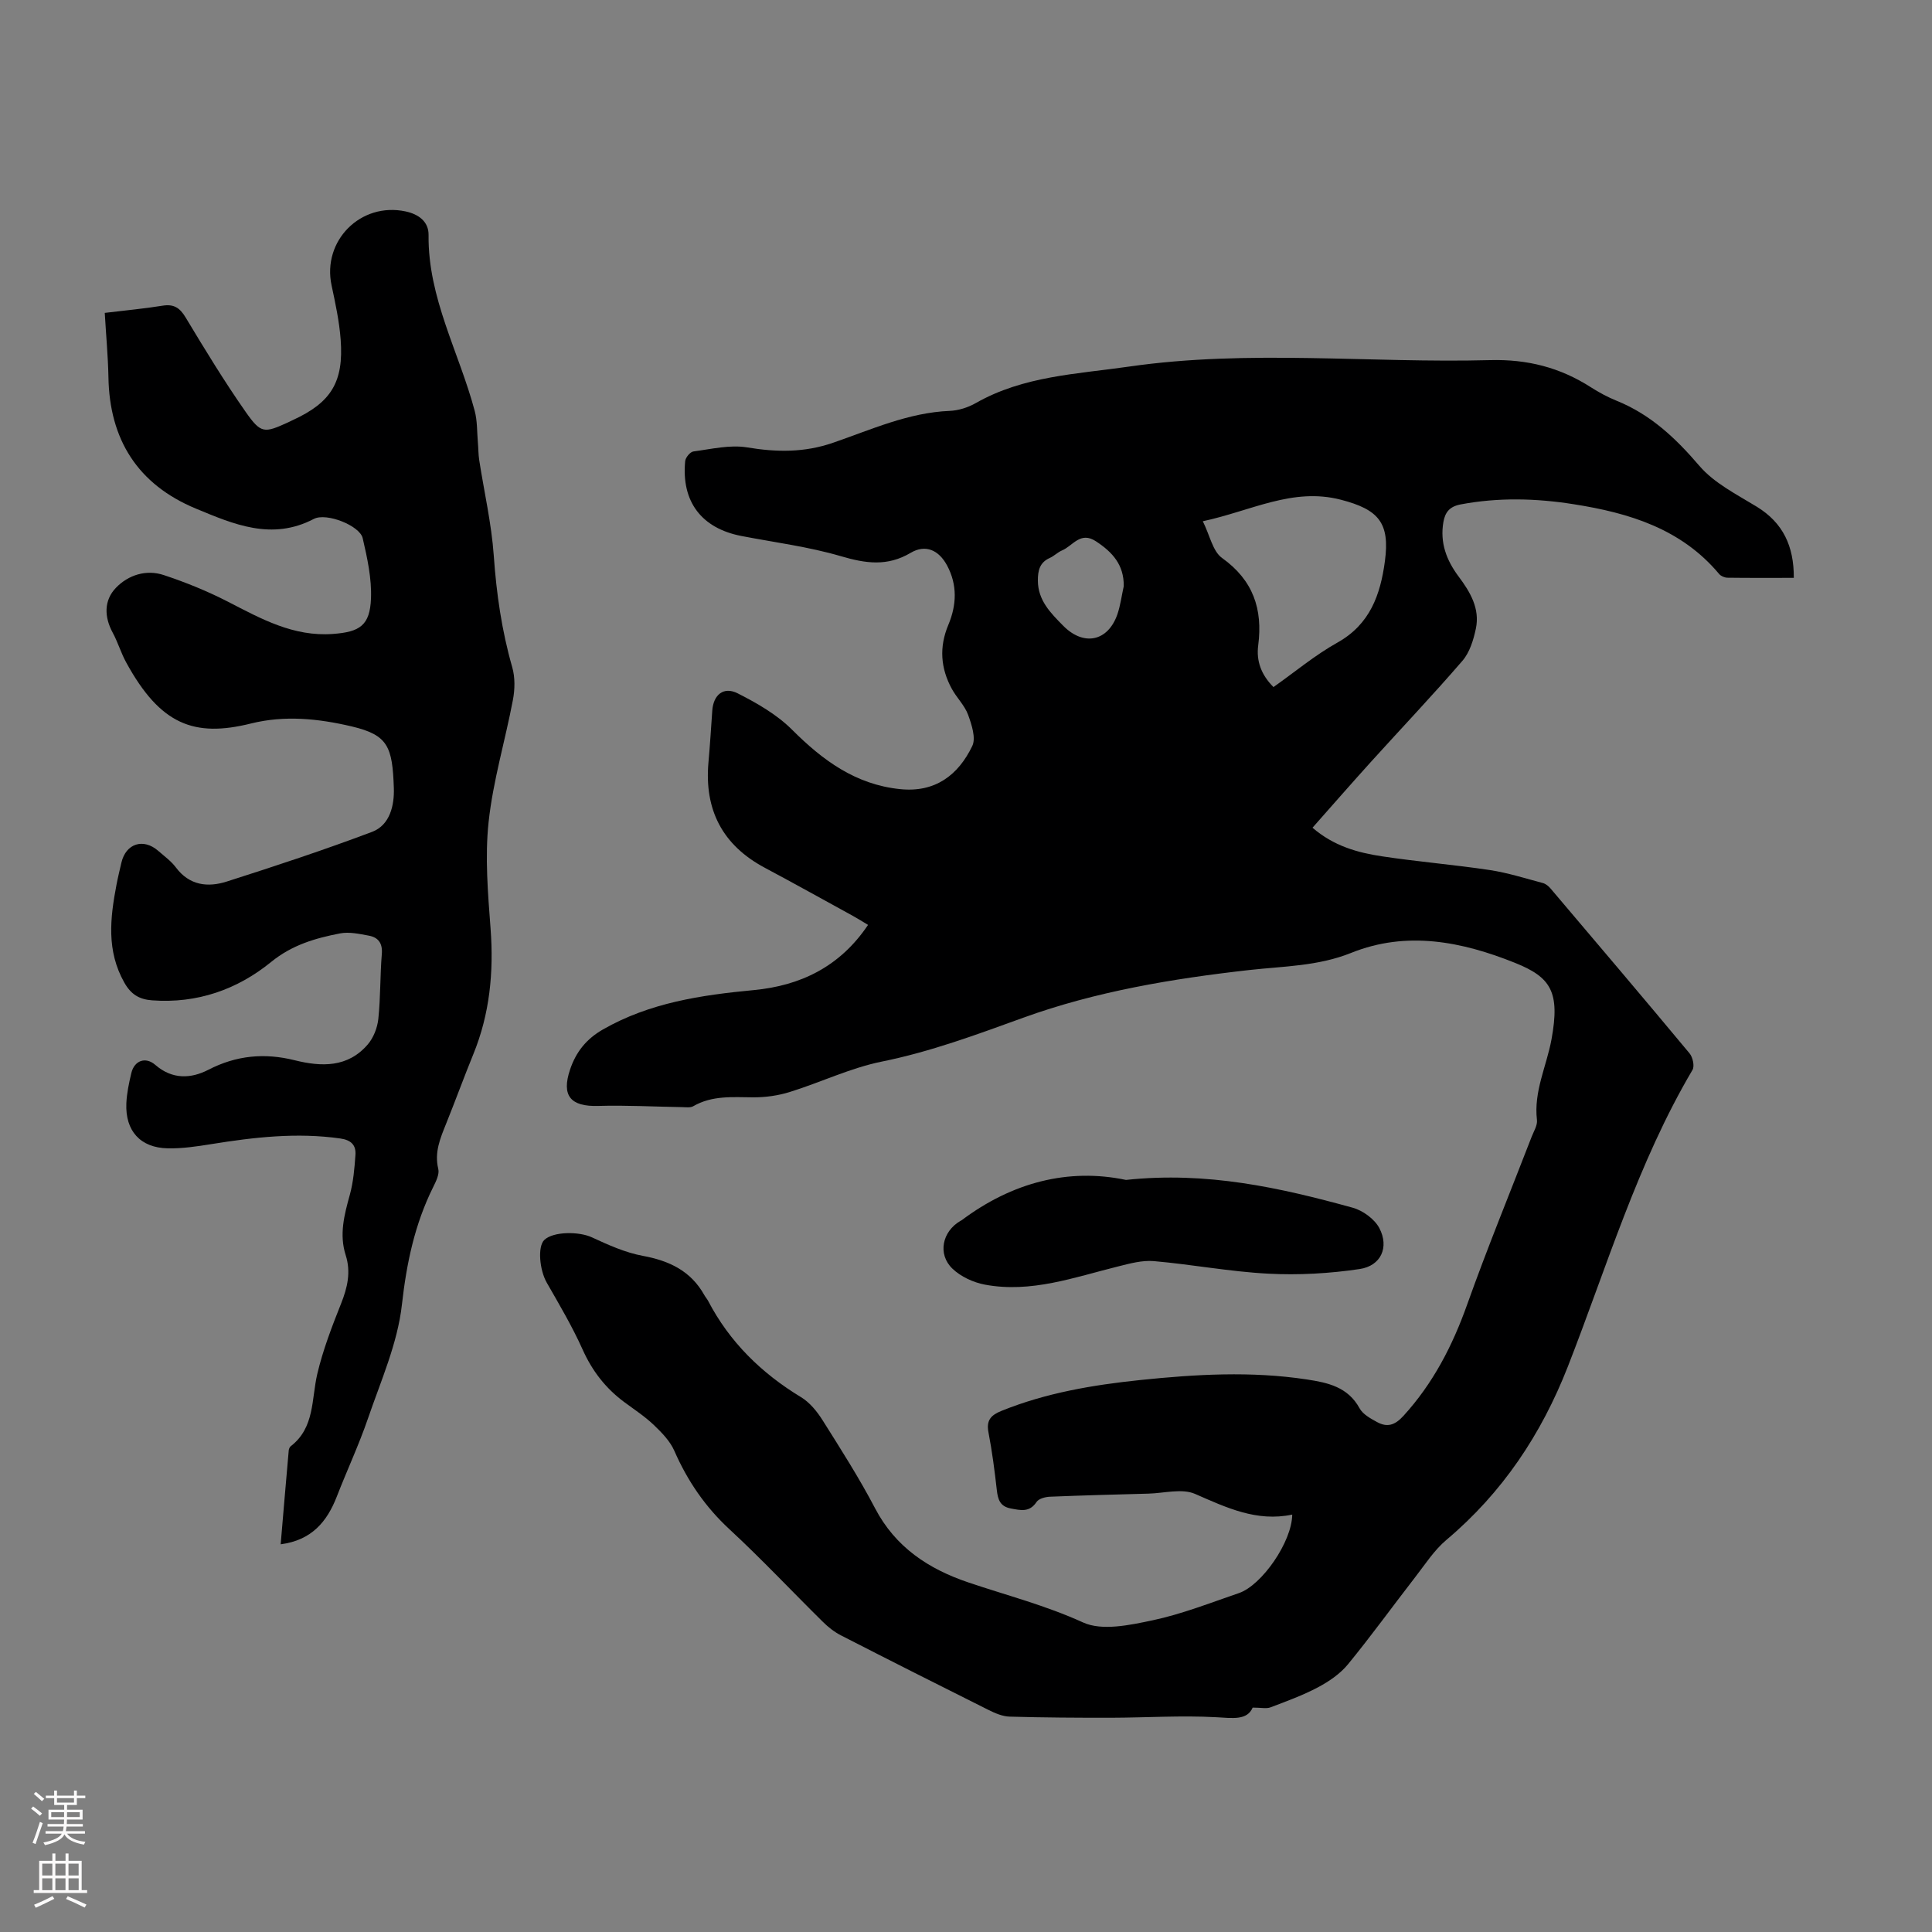 <svg enable-background="new 0 0 400 400" viewBox="0 0 400 400" xmlns="http://www.w3.org/2000/svg"><rect x="0" y="0" width="400" height="400" fill="#808080" stroke="none"/><g fill="#000001"><path d="m267.54 313.58c-7.35 1.55-13.61-1.44-20.11-4.28-2.7-1.18-6.4-.15-9.64-.06-6.81.18-13.62.36-20.43.64-.95.04-2.3.4-2.75 1.08-1.47 2.22-3.31 1.73-5.35 1.35-2.22-.42-2.66-1.86-2.88-3.81-.45-4-.97-8-1.73-11.95-.48-2.51.51-3.56 2.71-4.45 9.23-3.73 18.92-5.36 28.72-6.38 11.47-1.19 22.97-1.87 34.47-.12 4.37.66 8.52 1.55 10.94 5.98.68 1.24 2.27 2.11 3.61 2.84 2.09 1.14 3.67.69 5.46-1.27 6.15-6.74 10.16-14.52 13.2-23.06 4.16-11.68 8.88-23.16 13.35-34.73.44-1.14 1.23-2.37 1.1-3.48-.7-5.91 1.99-11.13 3.01-16.68 1.8-9.83-.11-12.87-7.55-15.85-11.02-4.42-22.42-6.7-33.94-2.06-6.84 2.75-13.98 2.75-21.05 3.54-15.94 1.79-31.82 4.44-46.83 9.88-9.67 3.5-19.15 7.03-29.28 9.08-6.51 1.32-12.67 4.31-19.07 6.3-2.42.75-5.06 1.12-7.59 1.1-4.25-.03-8.47-.42-12.38 1.84-.6.35-1.52.2-2.28.19-5.79-.09-11.58-.42-17.36-.25-5.76.18-7.7-2.1-5.86-7.54 1.22-3.63 3.36-6.32 6.8-8.29 9.7-5.55 20.33-7.12 31.21-8.15 9.65-.91 17.84-4.81 23.68-13.5-1.1-.66-2.09-1.29-3.11-1.85-6.08-3.33-12.13-6.71-18.25-9.97-8.8-4.69-12.56-12-11.68-21.85.32-3.57.54-7.14.79-10.71.23-3.26 2.34-5.04 5.26-3.56 4.01 2.03 8.1 4.38 11.24 7.51 6.35 6.35 13.15 11.37 22.38 12.32 7.25.75 12.02-2.87 14.94-8.91.81-1.66-.12-4.45-.86-6.49-.71-1.94-2.36-3.51-3.37-5.37-2.33-4.27-2.64-8.66-.72-13.23 1.72-4.1 1.91-8.27-.26-12.31-1.72-3.2-4.47-4.43-7.54-2.61-4.83 2.86-9.31 2.2-14.42.7-6.7-1.97-13.73-2.86-20.62-4.19-8.26-1.6-12.45-7.1-11.64-15.5.07-.74 1.03-1.91 1.7-2 3.7-.49 7.55-1.43 11.13-.84 6.1 1.01 11.81 1.1 17.78-.96 7.88-2.71 15.58-6.25 24.16-6.6 1.84-.08 3.81-.71 5.42-1.63 9.86-5.61 20.86-5.98 31.69-7.54 24.9-3.59 49.84-.68 74.75-1.34 7.71-.21 14.5 1.52 20.87 5.61 1.69 1.08 3.49 2.05 5.34 2.8 7.03 2.84 12.23 7.74 17.13 13.47 3.08 3.6 7.75 5.93 11.91 8.48 5.43 3.34 7.68 8.15 7.65 14.72-4.63 0-9.18.03-13.73-.03-.59-.01-1.36-.33-1.73-.77-7.86-9.39-18.66-12.65-30.14-14.45-7.78-1.23-15.56-1.43-23.36.04-2.28.43-3.23 1.59-3.59 3.65-.74 4.27.63 7.91 3.15 11.28 2.39 3.19 4.45 6.64 3.57 10.8-.49 2.32-1.27 4.9-2.77 6.64-6.13 7.11-12.6 13.92-18.9 20.88-4.04 4.47-8.01 9.01-12.15 13.69 4.41 3.8 9.33 5.16 14.37 5.92 7.4 1.12 14.89 1.73 22.3 2.84 3.73.56 7.38 1.73 11.04 2.7.59.16 1.18.65 1.59 1.14 9.62 11.34 19.25 22.68 28.76 34.11.67.8 1.08 2.66.61 3.44-11.4 19.31-17.72 40.74-25.81 61.43-5.49 14.02-13.55 26.11-25.14 35.87-2.52 2.12-4.39 5.05-6.44 7.69-4.66 6.01-9.12 12.19-13.94 18.07-1.61 1.96-3.9 3.53-6.17 4.74-3.14 1.67-6.53 2.9-9.87 4.17-.84.32-1.91.05-3.69.05-1.15 2.68-4.13 2.18-7.58 1.99-7.2-.39-14.45.09-21.68.11-7.02.01-14.03-.03-21.05-.23-1.49-.04-3.04-.72-4.41-1.4-10.2-5.09-20.38-10.23-30.53-15.43-1.36-.7-2.63-1.7-3.72-2.78-6.46-6.37-12.67-13-19.32-19.15-5.04-4.66-8.72-10.04-11.45-16.28-.89-2.03-2.62-3.79-4.26-5.36-1.85-1.76-4.03-3.19-6.1-4.72-3.86-2.86-6.64-6.45-8.63-10.89-2.14-4.77-4.82-9.3-7.42-13.84-1.5-2.63-1.93-7.47-.51-8.84 1.86-1.79 7.21-1.78 9.86-.54 3.39 1.57 6.91 3.16 10.54 3.83 5.51 1.02 9.97 3.14 12.76 8.17.22.39.53.73.74 1.12 4.46 8.56 11.06 15 19.27 19.98 1.81 1.1 3.32 2.97 4.47 4.8 3.75 5.96 7.56 11.92 10.82 18.15 4.24 8.13 11.12 12.63 19.41 15.42 7.91 2.67 15.96 4.74 23.67 8.26 3.94 1.8 9.69.55 14.39-.44 6.09-1.29 11.97-3.62 17.89-5.64 4.75-1.63 10.98-10.62 11.03-16.25zm-3.88-171.33c4.44-3.13 8.59-6.61 13.24-9.21 6.76-3.78 8.9-9.92 9.83-16.85 1.06-7.94-1.28-10.7-9.13-12.73-9.97-2.58-18.5 2.3-28.57 4.46 1.47 2.95 2.05 6.22 3.98 7.6 6.45 4.61 8.46 10.58 7.49 18.09-.43 3.24.63 6.12 3.16 8.64zm-31-20.89c.06-4.41-2.32-7.03-5.74-9.28-3.25-2.15-4.79.93-7.02 1.87-.91.38-1.66 1.17-2.56 1.57-2.09.93-2.47 2.63-2.46 4.67.01 4.12 2.64 6.72 5.24 9.36 4.23 4.29 9.25 3.28 11.22-2.35.64-1.88.89-3.89 1.32-5.84z"/><path d="m21.69 64.78c4.41-.54 8.21-.88 11.96-1.49 2.34-.38 3.58.43 4.79 2.45 3.98 6.61 7.99 13.21 12.41 19.52 3.2 4.57 3.85 4.44 8.85 2.16.31-.14.6-.3.91-.44 7.93-3.64 10.58-7.86 9.92-16.67-.28-3.77-1.09-7.51-1.88-11.22-1.98-9.24 6.02-17.3 15.32-15.32 2.66.57 4.79 2.08 4.76 4.88-.15 13.04 6.32 24.29 9.55 36.41.56 2.09.47 4.36.66 6.55.11 1.2.09 2.42.27 3.61 1.02 6.61 2.55 13.17 3.02 19.82.55 7.86 1.65 15.52 3.82 23.09.61 2.12.56 4.61.14 6.8-1.6 8.44-4.12 16.76-5.03 25.27-.78 7.27-.14 14.74.41 22.09.67 8.97-.16 17.62-3.58 25.99-1.94 4.76-3.7 9.59-5.62 14.36-1.21 3.01-2.47 5.92-1.63 9.37.27 1.11-.48 2.6-1.06 3.77-3.82 7.69-5.51 15.75-6.47 24.35-.9 8.02-4.37 15.79-7.03 23.56-1.88 5.48-4.35 10.75-6.45 16.16-2.04 5.24-5.23 9.04-11.62 9.88.56-6.6 1.1-13.02 1.67-19.44.03-.31.2-.7.43-.88 4.98-3.85 4.25-9.7 5.48-14.95 1.17-4.97 3.03-9.8 4.92-14.55 1.33-3.33 2.08-6.56.96-10.05-1.37-4.28-.29-8.35.86-12.5.73-2.65.96-5.46 1.16-8.22.15-2.05-.88-3.11-3.14-3.43-9-1.28-17.85-.26-26.72 1.17-2.97.48-5.99.93-8.98.87-5.68-.1-8.84-3.61-8.59-9.31.09-2.1.54-4.21 1.03-6.27.61-2.58 2.92-3.47 4.97-1.69 3.51 3.05 7.38 2.86 10.97 1.01 5.81-3 11.65-3.53 17.87-1.98 5.57 1.39 11.02 1.54 15.15-3.28 1.19-1.39 1.99-3.46 2.18-5.3.47-4.44.35-8.95.72-13.4.19-2.26-.74-3.46-2.72-3.82-1.95-.36-4.04-.82-5.92-.46-5.11.99-9.92 2.37-14.27 5.91-7.01 5.71-15.32 8.64-24.64 7.95-2.7-.2-4.39-1.24-5.77-3.69-3.71-6.57-2.93-13.36-1.61-20.25.29-1.54.67-3.06 1.02-4.58.92-3.96 4.54-5.12 7.62-2.43 1.26 1.1 2.67 2.12 3.66 3.44 2.8 3.74 6.61 4.16 10.51 2.92 10.1-3.22 20.18-6.55 30.1-10.29 3.74-1.41 4.63-5.56 4.51-9.07-.29-8.55-1.18-10.97-8.67-12.75-6.98-1.65-13.95-2.35-20.9-.62-11.74 2.92-18.78.3-25.86-12.67-1.07-1.95-1.7-4.14-2.76-6.1-1.8-3.31-1.85-6.73.66-9.33 2.54-2.64 6.25-3.84 9.89-2.63 4.53 1.5 9.02 3.32 13.26 5.5 6.89 3.55 13.6 7.3 21.78 6.69 5.54-.41 7.65-1.74 7.87-7.35.16-4.14-.77-8.39-1.72-12.48-.6-2.59-7.52-5.35-10.12-3.98-8.69 4.55-16.61 1.1-24.44-2.15-12-4.99-17.88-14.27-18.08-27.26-.09-4.37-.5-8.69-.76-13.25z"/><path d="m233.12 244.29c16.76-1.79 31.92 1.61 46.93 5.75 2.11.58 4.53 2.34 5.53 4.23 2.07 3.95.35 7.81-4.08 8.47-6.23.93-12.64 1.29-18.93.96-7.91-.41-15.77-1.91-23.68-2.6-2.42-.21-4.98.5-7.39 1.1-9.08 2.25-18.03 5.56-27.59 3.77-2.39-.45-4.99-1.65-6.72-3.31-3.12-2.99-2.11-7.69 1.63-9.87.1-.06.2-.1.29-.16 10.44-7.83 22.08-10.85 34.01-8.34z"/></g><path d="m6.44 374.46.42-.45c.65.47 1.27.95 1.85 1.44l-.45.49c-.65-.56-1.25-1.06-1.82-1.48m.93 7.33-.63-.26c.55-1.36 1.05-2.8 1.52-4.33.19.1.38.19.59.27-.46 1.29-.95 2.73-1.48 4.32m-.38-10.38.44-.42c.43.34 1.01.82 1.74 1.44l-.49.49c-.53-.51-1.09-1.01-1.69-1.51m2.5.35h1.72v-1.04h.59v1.04h3.52v-1.04h.59v1.04h1.75v.53h-1.75v1.42h-2.03v.97h3.22v2.03h-3.24c0 .35-.01.66-.03.93h3.32v.53h-3.37c-.03.27-.08.58-.15.94h3.96v.53h-3.71c.67.92 1.93 1.48 3.79 1.68-.13.24-.23.44-.29.59-2.13-.38-3.48-1.08-4.04-2.12-.43.97-1.77 1.72-4.03 2.23-.09-.19-.2-.37-.33-.55 2.1-.42 3.37-1.03 3.81-1.83h-3.36v-.53h3.58c.08-.29.13-.61.16-.94h-3.33v-.53h3.39c.02-.27.04-.58.04-.93h-3.23v-2.03h3.25v-.97h-2.07v-1.42h-1.73zm1.12 3.44v1h2.65c.01-.3.02-.44.01-.4v-.25-.35zm1.19-2h3.52v-.91h-3.52zm4.71 2h-2.63v.59c0 .15-.01.28-.01.4h2.64z" fill="#fbfafa"/><path d="m13.56 383.74h.63v1.52h2.72v6.07h1.13v.6h-11.06v-.6h1.13v-6.07h2.73v-1.52h.63v1.52h2.1v-1.52zm-2.69 8.83.38.56c-1.24.63-2.53 1.25-3.85 1.85-.1-.21-.21-.42-.34-.63 1.36-.55 2.63-1.15 3.81-1.78m-2.13-4.27h2.1v-2.45h-2.1zm0 3.04h2.1v-2.46h-2.1zm2.72-3.04h2.1v-2.45h-2.1zm0 3.04h2.1v-2.46h-2.1zm6.07 3.6c-1.41-.71-2.7-1.3-3.86-1.78l.35-.56c1.45.62 2.75 1.19 3.88 1.72zm-1.25-9.09h-2.1v2.45h2.1zm-2.09 5.49h2.1v-2.46h-2.1z" fill="#fbfafa"/></svg>